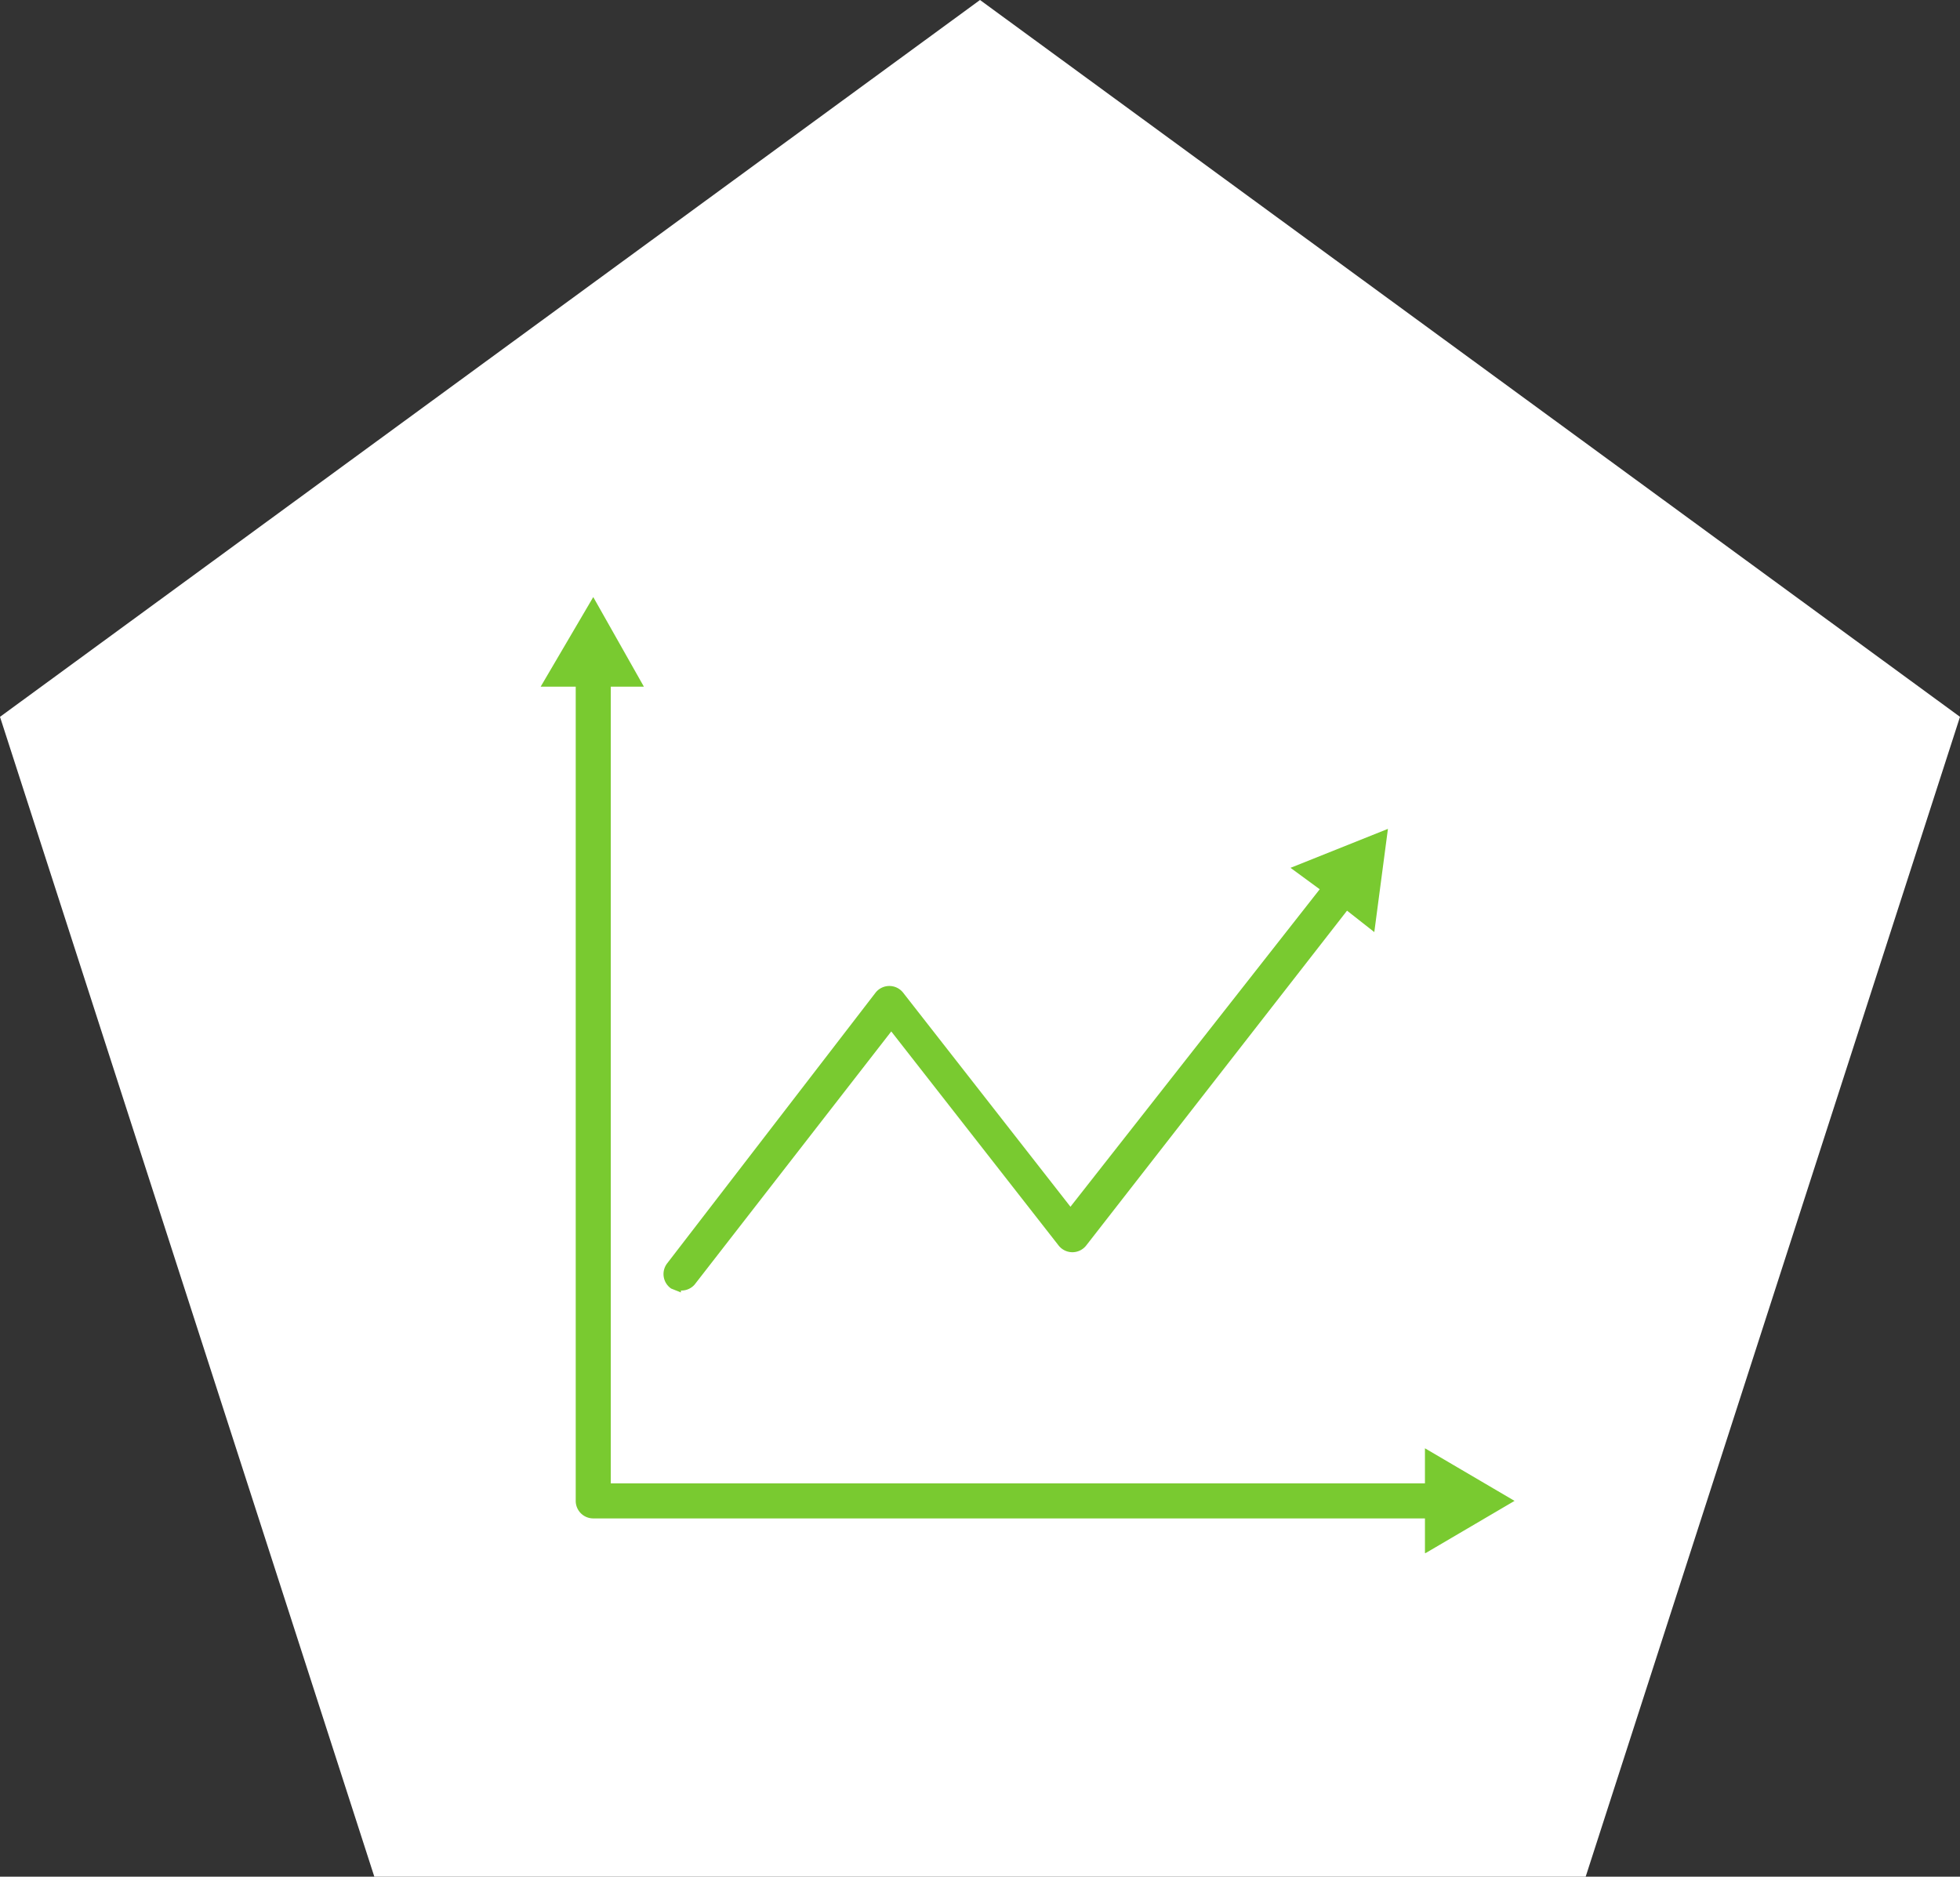 <svg xmlns="http://www.w3.org/2000/svg" xmlns:xlink="http://www.w3.org/1999/xlink" width="132" height="126.383" viewBox="0 0 132 126.383">
  <rect x="0" y="0" width="132" height="126.383" fill="#333333" stroke="none"/>
  <defs>
    <clipPath id="clip-path">
      <rect id="Rectangle_1063" data-name="Rectangle 1063" width="65.588" height="64.381" fill="none"/>
    </clipPath>
  </defs>
  <g id="internet_referencing" data-name="internet referencing" transform="translate(-658.5 -1108)">
    <path id="Polygon_17" data-name="Polygon 17" d="M66,0l66,48.274-25.21,78.109H25.21L0,48.274Z" transform="translate(658.5 1108)" fill="#fff"/>
    <g id="internet_referencing-2" data-name="internet referencing" transform="translate(694.912 1148.208)">
      <g id="Group_2440" data-name="Group 2440" transform="translate(0 0)" clip-path="url(#clip-path)">
        <path id="Path_6910" data-name="Path 6910" d="M65.588,60.866l-6.034-3.542v2.361H4.722V6.034h2.23L3.542,0,0,6.034H2.361V60.866a1.181,1.181,0,0,0,1.181,1.181H59.554v2.361ZM9.445,46.7a1.181,1.181,0,0,0,.918-.394L23.612,29.252,34.893,43.682a1.181,1.181,0,0,0,1.836,0L54.307,21.119l1.836,1.443.918-6.952L50.5,18.234l1.968,1.443L35.68,41.058,24.4,26.629a1.181,1.181,0,0,0-1.836,0L8.526,44.862a1.181,1.181,0,0,0,.262,1.705l.656.262" fill="#79ca30"/>
      </g>
    </g>
  </g>
</svg>
